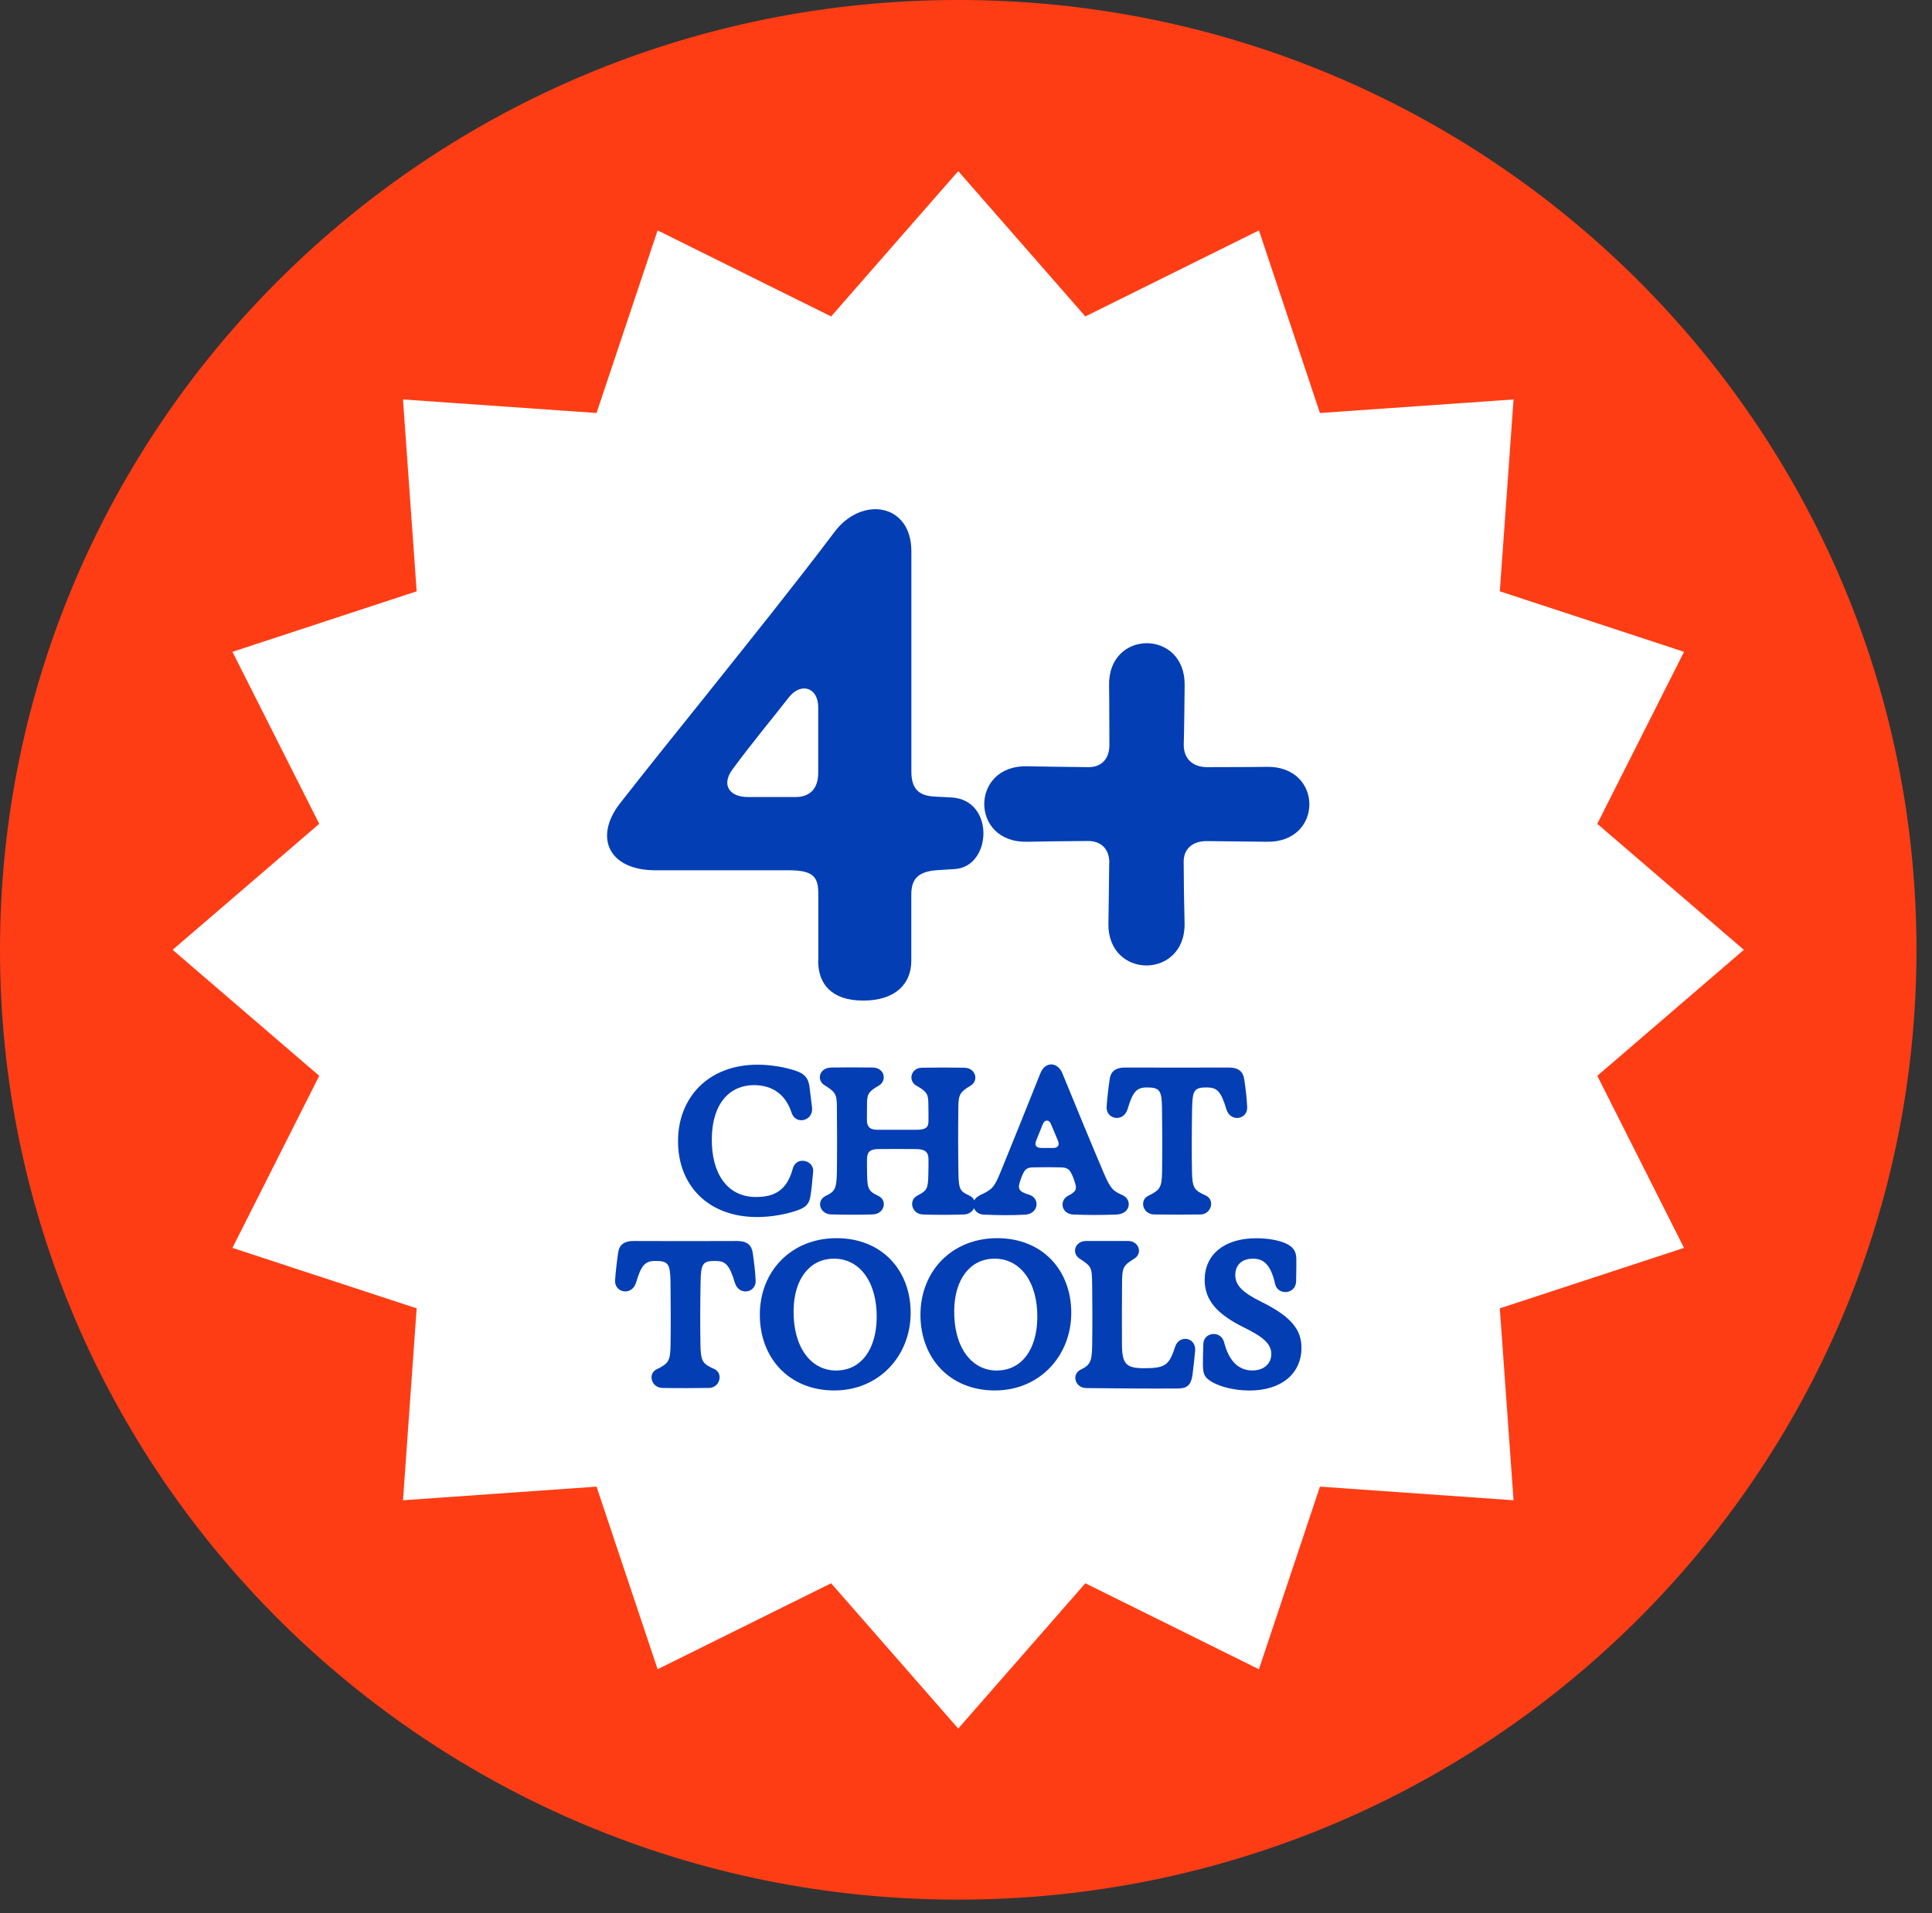 <?xml version="1.0" encoding="utf-8"?>
<svg xmlns="http://www.w3.org/2000/svg" fill="none" height="100%" overflow="visible" preserveAspectRatio="none" style="display: block;" viewBox="0 0 106 105" width="100%">
<rect x="0" y="0" width="106" height="105" fill="#333333" stroke="none"/>
<g clip-path="url(#clip0_0_343)" id="STICKER">
<path d="M52.574 104.249C81.61 104.249 105.148 80.912 105.148 52.125C105.148 23.337 81.61 0 52.574 0C23.538 0 0 23.337 0 52.125C0 80.912 23.538 104.249 52.574 104.249Z" fill="#FF3D15" id="Vector"/>
<path d="M52.574 94.86L45.6 86.887L36.08 91.605L32.729 81.584L22.11 82.332L22.86 71.8L12.753 68.482L17.515 59.039L9.471 52.125L17.515 45.21L12.753 35.771L22.86 32.45L22.11 21.921L32.729 22.665L36.08 12.644L45.6 17.366L52.574 9.39L59.548 17.366L69.072 12.644L72.419 22.665L83.041 21.921L82.288 32.45L92.395 35.771L87.636 45.21L95.677 52.125L87.636 59.039L92.395 68.482L82.288 71.8L83.041 82.332L72.419 81.584L69.072 91.605L59.548 86.887L52.574 94.86Z" fill="white" id="Vector_2"/>
<g id="Group">
<g id="Group_2">
<path d="M44.896 52.721V49.022C44.896 48.109 44.593 47.76 43.292 47.76H35.973C33.373 47.76 32.569 45.933 34.031 44.068C35.468 42.234 36.969 40.358 38.48 38.483C39.757 36.882 41.037 35.285 42.296 33.694C43.495 32.171 44.679 30.666 45.799 29.174C47.293 27.206 50.003 27.626 50.003 30.253V42.351C50.003 43.416 50.543 43.673 51.276 43.715L52.204 43.764C54.594 43.892 54.427 47.566 52.382 47.693L51.436 47.752C50.237 47.827 49.999 48.362 49.999 49.117V52.724C49.999 54.004 49.114 54.91 47.364 54.91C45.614 54.91 44.889 53.997 44.889 52.724L44.896 52.721ZM41.044 43.74H43.644C44.412 43.74 44.892 43.313 44.892 42.4V38.818C44.892 37.714 43.939 37.421 43.27 38.282C42.46 39.329 41.279 40.736 40.18 42.234C39.59 43.038 39.97 43.74 41.041 43.74H41.044Z" fill="#033EB4" id="Vector_3"/>
<path d="M60.864 47.365C60.871 46.585 60.409 46.141 59.655 46.152C58.407 46.159 57.535 46.176 56.344 46.194C53.221 46.261 53.221 41.991 56.344 42.051C56.731 42.058 58.538 42.093 59.712 42.1C60.43 42.107 60.878 41.649 60.867 40.852C60.86 39.763 60.867 38.666 60.85 37.622C60.782 34.523 65.053 34.523 64.996 37.622C64.979 38.694 64.979 39.766 64.947 40.838C64.929 41.6 65.402 42.111 66.263 42.1C67.369 42.093 68.364 42.1 69.495 42.083C72.621 42.023 72.621 46.261 69.495 46.194C68.389 46.176 67.333 46.176 66.252 46.159C65.452 46.141 64.936 46.568 64.943 47.298C64.961 49.886 64.975 49.498 64.993 50.661C65.053 53.757 60.747 53.757 60.814 50.661C60.832 49.473 60.846 48.634 60.857 47.361L60.864 47.365Z" fill="#033EB4" id="Vector_4"/>
</g>
<g id="Group_3">
<path d="M37.2 62.632C37.2 60.256 38.832 58.429 41.571 58.429C42.321 58.429 43.093 58.57 43.683 58.771C44.135 58.93 44.341 59.156 44.408 59.603C44.444 59.861 44.508 60.393 44.554 60.785C44.633 61.521 43.651 61.754 43.431 61.067C43.121 60.097 42.413 59.55 41.364 59.55C40.07 59.55 39.081 60.513 39.053 62.466C39.028 64.353 39.864 65.675 41.45 65.689C42.502 65.696 43.175 65.322 43.498 64.127C43.69 63.425 44.661 63.669 44.615 64.286C44.579 64.734 44.526 65.241 44.469 65.629C44.408 66.038 44.231 66.246 43.79 66.408C43.16 66.634 42.335 66.789 41.538 66.789C38.85 66.789 37.2 65.047 37.2 62.632Z" fill="#033EB4" id="Vector_5"/>
<path d="M45.287 65.636C45.799 65.393 45.899 65.259 45.916 64.335C45.931 63.306 45.931 61.821 45.916 60.654C45.909 60.03 45.803 59.903 45.216 59.54C44.807 59.275 44.928 58.598 45.614 58.584C46.219 58.574 47.236 58.574 47.883 58.584C48.53 58.595 48.683 59.293 48.221 59.575C47.691 59.875 47.574 60.026 47.57 60.517C47.567 60.869 47.563 61.137 47.563 61.447C47.563 61.81 47.695 62.001 48.153 62.001C48.989 62.005 49.523 62.005 50.273 62.001C50.814 62.001 50.942 61.86 50.942 61.507C50.942 61.176 50.942 60.816 50.934 60.531C50.931 60.026 50.824 59.889 50.277 59.579C49.8 59.3 49.981 58.609 50.575 58.595C51.29 58.581 52.236 58.581 52.908 58.595C53.531 58.605 53.712 59.286 53.264 59.572C52.688 59.917 52.592 60.051 52.581 60.71C52.563 61.99 52.567 63.242 52.585 64.395C52.599 65.291 52.688 65.382 53.193 65.615C53.74 65.887 53.488 66.617 52.908 66.648C52.3 66.669 51.379 66.68 50.614 66.648C50.038 66.617 49.828 65.894 50.319 65.619C50.86 65.337 50.917 65.248 50.934 64.459C50.942 64.187 50.942 63.866 50.942 63.623C50.942 63.186 50.718 63.062 50.237 63.059C49.476 63.052 48.978 63.052 48.214 63.059C47.752 63.059 47.567 63.196 47.567 63.637C47.567 63.863 47.567 64.169 47.574 64.459C47.584 65.277 47.677 65.386 48.2 65.633C48.697 65.879 48.534 66.613 47.894 66.645C47.225 66.669 46.368 66.666 45.593 66.645C44.971 66.62 44.771 65.897 45.294 65.633L45.287 65.636Z" fill="#033EB4" id="Vector_6"/>
<path d="M53.744 65.601C54.42 65.291 54.537 65.174 54.854 64.423C55.529 62.78 56.29 60.876 57.087 58.884C57.347 58.246 58.022 58.263 58.286 58.898C59.153 61.014 59.84 62.685 60.565 64.388C60.942 65.269 61.077 65.358 61.607 65.597C62.116 65.844 62.041 66.609 61.266 66.652C60.451 66.683 59.644 66.683 58.883 66.652C58.225 66.609 58.126 65.908 58.563 65.643C59.039 65.4 59.1 65.273 58.975 64.892C58.908 64.67 58.826 64.466 58.73 64.303C58.648 64.162 58.502 64.071 58.232 64.064C57.717 64.053 57.272 64.049 56.657 64.064C56.386 64.071 56.266 64.159 56.18 64.311C56.084 64.48 56.017 64.663 55.96 64.846C55.81 65.294 55.96 65.411 56.49 65.573C57.076 65.777 56.98 66.609 56.248 66.659C55.497 66.698 54.715 66.691 53.957 66.655C53.378 66.62 53.157 65.897 53.74 65.612L53.744 65.601ZM57.119 62.999C57.368 63.002 57.599 63.002 57.777 62.999C58.047 62.999 58.157 62.851 58.033 62.569C57.965 62.41 57.805 62.022 57.653 61.666C57.553 61.433 57.318 61.44 57.222 61.673C57.137 61.892 57.016 62.177 56.856 62.576C56.735 62.875 56.87 62.995 57.115 62.995L57.119 62.999Z" fill="#033EB4" id="Vector_7"/>
<path d="M62.976 65.636C63.652 65.301 63.745 65.188 63.759 64.261C63.773 63.231 63.77 61.92 63.755 60.827C63.741 59.836 63.634 59.674 62.905 59.677C62.35 59.684 62.144 59.931 61.87 60.855C61.639 61.624 60.679 61.43 60.715 60.746C60.743 60.305 60.811 59.713 60.885 59.212C60.939 58.849 61.148 58.581 61.746 58.584C64.427 58.591 64.73 58.591 67.397 58.584C67.995 58.584 68.208 58.835 68.268 59.244C68.332 59.674 68.411 60.301 68.428 60.767C68.453 61.433 67.507 61.61 67.287 60.876C66.981 59.843 66.746 59.684 66.22 59.677C65.519 59.674 65.427 59.825 65.405 60.823C65.384 62.029 65.38 63.27 65.398 64.261C65.412 65.188 65.516 65.326 66.156 65.608C66.679 65.855 66.455 66.634 65.875 66.648C65.121 66.659 64.164 66.662 63.314 66.648C62.696 66.631 62.511 65.879 62.98 65.636H62.976Z" fill="#033EB4" id="Vector_8"/>
<path d="M36.008 75.156C36.684 74.821 36.777 74.709 36.791 73.781C36.805 72.752 36.801 71.44 36.787 70.347C36.773 69.356 36.666 69.194 35.937 69.198C35.383 69.204 35.176 69.451 34.902 70.375C34.671 71.144 33.711 70.95 33.746 70.266C33.775 69.825 33.843 69.233 33.917 68.732C33.971 68.369 34.18 68.101 34.778 68.104C37.459 68.112 37.762 68.112 40.429 68.104C41.026 68.104 41.24 68.355 41.3 68.764C41.364 69.194 41.443 69.822 41.46 70.287C41.485 70.953 40.539 71.13 40.319 70.396C40.013 69.363 39.778 69.204 39.252 69.198C38.551 69.194 38.459 69.346 38.437 70.343C38.416 71.549 38.413 72.79 38.43 73.781C38.444 74.709 38.548 74.846 39.188 75.128C39.711 75.375 39.486 76.154 38.907 76.168C38.153 76.179 37.196 76.183 36.346 76.168C35.727 76.151 35.542 75.4 36.008 75.156Z" fill="#033EB4" id="Vector_9"/>
<path d="M41.688 72.152C41.688 69.758 43.416 67.949 45.899 67.949C48.381 67.949 49.964 69.705 49.964 72.046C49.964 74.388 48.246 76.306 45.771 76.306C43.295 76.306 41.688 74.529 41.688 72.149V72.152ZM45.945 75.209C47.25 75.174 48.075 74.056 48.1 72.329C48.129 70.365 47.168 69.039 45.7 69.074C44.38 69.109 43.562 70.238 43.541 71.905C43.509 73.908 44.48 75.252 45.945 75.213V75.209Z" fill="#033EB4" id="Vector_10"/>
<path d="M50.501 72.152C50.501 69.758 52.229 67.949 54.711 67.949C57.194 67.949 58.776 69.705 58.776 72.046C58.776 74.388 57.059 76.306 54.583 76.306C52.108 76.306 50.501 74.529 50.501 72.149V72.152ZM54.758 75.209C56.063 75.174 56.888 74.056 56.913 72.329C56.941 70.365 55.981 69.039 54.512 69.074C53.193 69.109 52.375 70.238 52.353 71.905C52.322 73.908 53.292 75.252 54.758 75.213V75.209Z" fill="#033EB4" id="Vector_11"/>
<path d="M59.566 76.168C59.004 76.165 58.773 75.435 59.278 75.171C59.808 74.917 59.907 74.726 59.922 73.862C59.939 72.762 59.936 71.535 59.922 70.484C59.907 69.532 59.893 69.504 59.221 69.064C58.776 68.76 58.983 68.104 59.584 68.104C59.929 68.104 61.227 68.104 61.906 68.104C62.471 68.104 62.706 68.767 62.251 69.06C61.607 69.458 61.565 69.557 61.561 70.47C61.557 71.567 61.547 72.79 61.557 73.806C61.568 74.874 61.799 75.086 62.788 75.086C63.962 75.086 64.147 74.903 64.477 73.901C64.698 73.231 65.629 73.383 65.573 74.123C65.541 74.472 65.484 75.037 65.42 75.495C65.345 75.992 65.124 76.193 64.666 76.197C63.037 76.211 61.081 76.189 59.566 76.175V76.168Z" fill="#033EB4" id="Vector_12"/>
<path d="M66.543 75.865C66.103 75.618 66.003 75.445 65.999 74.906C65.999 74.596 66.003 74.144 66.021 73.749C66.053 73.087 66.988 73.002 67.159 73.658C67.425 74.687 67.948 75.209 68.716 75.209C69.332 75.209 69.751 74.843 69.751 74.307C69.751 73.746 69.3 73.365 68.247 72.847C66.817 72.142 66.095 71.38 66.095 70.238C66.095 68.852 67.169 67.953 68.923 67.953C69.556 67.953 70.146 68.062 70.516 68.224C70.968 68.422 71.121 68.683 71.124 69.092C71.124 69.31 71.124 69.85 71.113 70.308C71.099 71.038 70.103 71.116 69.958 70.456C69.705 69.317 69.268 69.074 68.745 69.074C68.076 69.074 67.774 69.48 67.774 69.97C67.774 70.552 68.19 70.939 69.214 71.447C70.9 72.283 71.405 73.005 71.405 73.972C71.405 75.357 70.328 76.309 68.556 76.309C67.689 76.309 66.928 76.084 66.543 75.865Z" fill="#033EB4" id="Vector_13"/>
</g>
</g>
</g>
<defs>
<clipPath id="clip0_0_343">
<rect fill="white" height="104.253" width="105.152"/>
</clipPath>
</defs>
</svg>